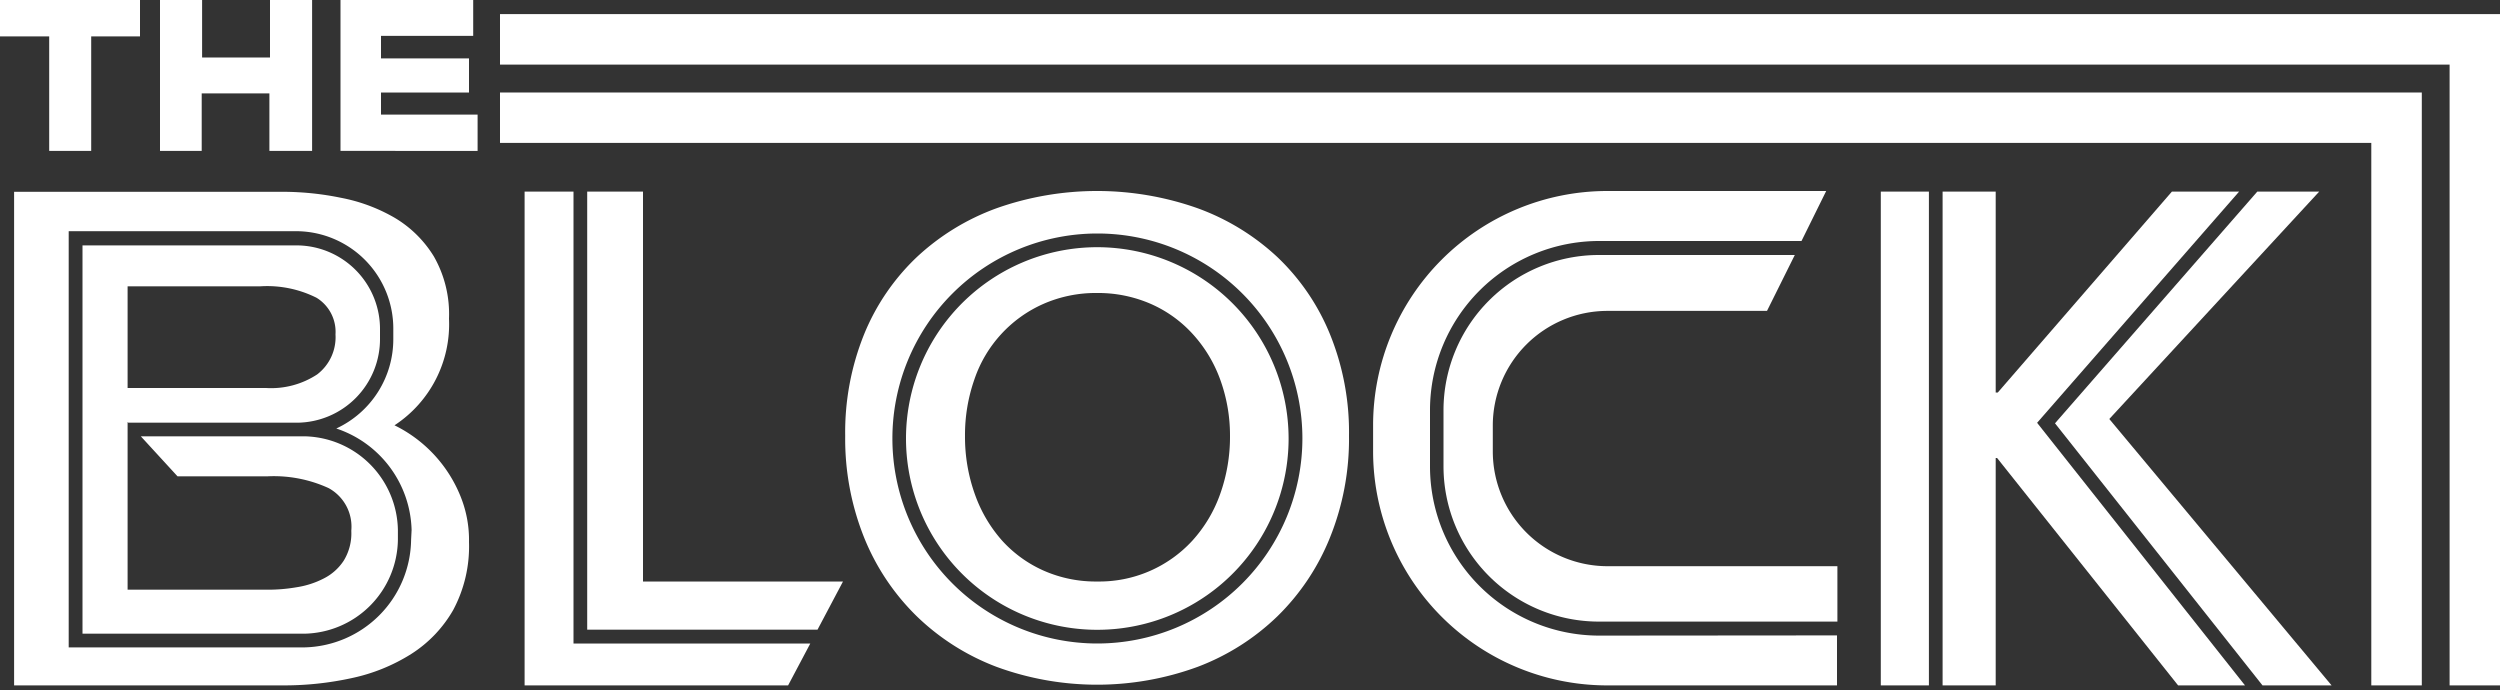 <svg xmlns="http://www.w3.org/2000/svg" width="250" height="69" viewBox="0 0 250 69"><rect x="0" y="0" width="250" height="69" fill="#333333" stroke="none"/><polygon points="225.73 19.16 205.5 42.33 226.25 68.54 233.16 68.54 210.93 41.9 231.92 19.16 225.73 19.16" fill="#fff"/><path d="M46.11,49.78a13.53,13.53,0,0,0-6.66-7.25A12.08,12.08,0,0,0,44.9,31.86a11.61,11.61,0,0,0-1.51-6.21,11.43,11.43,0,0,0-3.92-3.87,17,17,0,0,0-5.37-2,29,29,0,0,0-5.78-.6H1.41V68.54H28.32a31.8,31.8,0,0,0,6.85-.73,18.2,18.2,0,0,0,5.95-2.41A12.66,12.66,0,0,0,45.32,61a13.49,13.49,0,0,0,1.58-6.8A11.56,11.56,0,0,0,46.11,49.78Zm-5,4.19A10.91,10.91,0,0,1,30.39,64.74H6.87V23.12H29.71A9.74,9.74,0,0,1,39.33,33v.85a9.84,9.84,0,0,1-5.7,9A11,11,0,0,1,41.16,53Z" fill="#fff"/><polygon points="58.72 19.16 58.72 62.97 81.75 62.97 84.3 58.15 64.3 58.15 64.3 19.16 58.72 19.16" fill="#fff"/><polygon points="57.35 64.35 57.35 19.16 52.46 19.16 52.46 68.54 78.81 68.54 81.03 64.35 57.35 64.35" fill="#fff"/><path d="M133,33.43a22.18,22.18,0,0,0-5.25-7.71,23.35,23.35,0,0,0-8-4.9,30.16,30.16,0,0,0-20.08,0,23.37,23.37,0,0,0-8,4.9,22.2,22.2,0,0,0-5.26,7.71,26.17,26.17,0,0,0-1.89,10.16,26.53,26.53,0,0,0,1.89,10.16,23.05,23.05,0,0,0,5.26,7.87,23.31,23.31,0,0,0,8,5.07,29.21,29.21,0,0,0,20.08,0,23.29,23.29,0,0,0,8-5.07A23,23,0,0,0,133,53.75a26.34,26.34,0,0,0,1.9-10.16A26,26,0,0,0,133,33.43ZM109.74,64.35a20.5,20.5,0,1,1,20.5-20.5A20.52,20.52,0,0,1,109.74,64.35Z" fill="#fff"/><path d="M109.74,24.72a19.13,19.13,0,1,0,19.12,19.13A19.15,19.15,0,0,0,109.74,24.72ZM122,49.45a13.75,13.75,0,0,1-2.75,4.6,12.63,12.63,0,0,1-9.53,4.1,12.84,12.84,0,0,1-5.36-1.09,12.38,12.38,0,0,1-4.15-3,14,14,0,0,1-2.71-4.6,17,17,0,0,1-1-5.86,16.78,16.78,0,0,1,.95-5.69,12.7,12.7,0,0,1,6.89-7.52,13,13,0,0,1,5.36-1.09,13.16,13.16,0,0,1,5.38,1.09,12.4,12.4,0,0,1,4.18,3A13.63,13.63,0,0,1,122,37.9a16.31,16.31,0,0,1,1,5.69A17,17,0,0,1,122,49.45Z" fill="#fff"/><path d="M159.87,63.56A16.92,16.92,0,0,1,143,46.66V41a16.92,16.92,0,0,1,16.9-16.9h20.25l2.47-5H160.7a23.43,23.43,0,0,0-23.39,23.39v2.6A23.42,23.42,0,0,0,160.7,68.54h23v-5Z" fill="#fff"/><path d="M160.7,31.09h16l2.78-5.59H159.87A15.54,15.54,0,0,0,144.35,41v5.63a15.54,15.54,0,0,0,15.52,15.53h23.87V56.62h-23a11.48,11.48,0,0,1-11.46-11.47v-2.6A11.47,11.47,0,0,1,160.7,31.09Z" fill="#fff"/><polygon points="242.18 68.54 237.13 68.54 237.13 14.29 50 14.29 50 9.25 242.18 9.25 242.18 68.54" fill="#fff"/><polygon points="250 68.54 244.96 68.54 244.96 6.46 50 6.46 50 1.41 250 1.41 250 68.54" fill="#fff"/><path d="M9.12,3.64V15.09H4.92V3.64H0V0H14V3.64Z" fill="#fff"/><path d="M26.94,15.09V9.34H20.17v5.75H16V0h4.21V5.75H27V0h4.21V15.09Z" fill="#fff"/><path d="M34.05,15.09V0H47.32V3.59H38.1V5.84h8.8V9.25H38.1v2.21h9.66v3.63Z" fill="#fff"/><rect x="188.08" y="19.16" width="4.81" height="49.38" fill="#fff"/><polygon points="203.71 42.28 223.91 19.16 217.19 19.16 199.78 39.25 199.57 39.25 199.57 19.16 194.26 19.16 194.26 68.54 199.57 68.54 199.57 45.8 199.71 45.8 217.81 68.54 224.5 68.54 203.71 42.28" fill="#fff"/><path d="M30.39,43.63H14.08l3.67,4H26.8a13.14,13.14,0,0,1,6.06,1.18,4.39,4.39,0,0,1,2.27,4.26,5.22,5.22,0,0,1-.76,3,5.16,5.16,0,0,1-2,1.78,8.79,8.79,0,0,1-2.68.87,16.85,16.85,0,0,1-2.86.25H12.76V42.2l.07.07v0H29.71A8.36,8.36,0,0,0,38,33.8V33a8.36,8.36,0,0,0-8.25-8.46H8.25V63.37H30.39a9.53,9.53,0,0,0,9.4-9.4V53A9.53,9.53,0,0,0,30.39,43.63Zm-17.63-15H26.05a11,11,0,0,1,5.61,1.15,4,4,0,0,1,1.89,3.66,4.68,4.68,0,0,1-1.83,4,8.38,8.38,0,0,1-5.12,1.36H12.76Z" fill="#fff"/></svg>